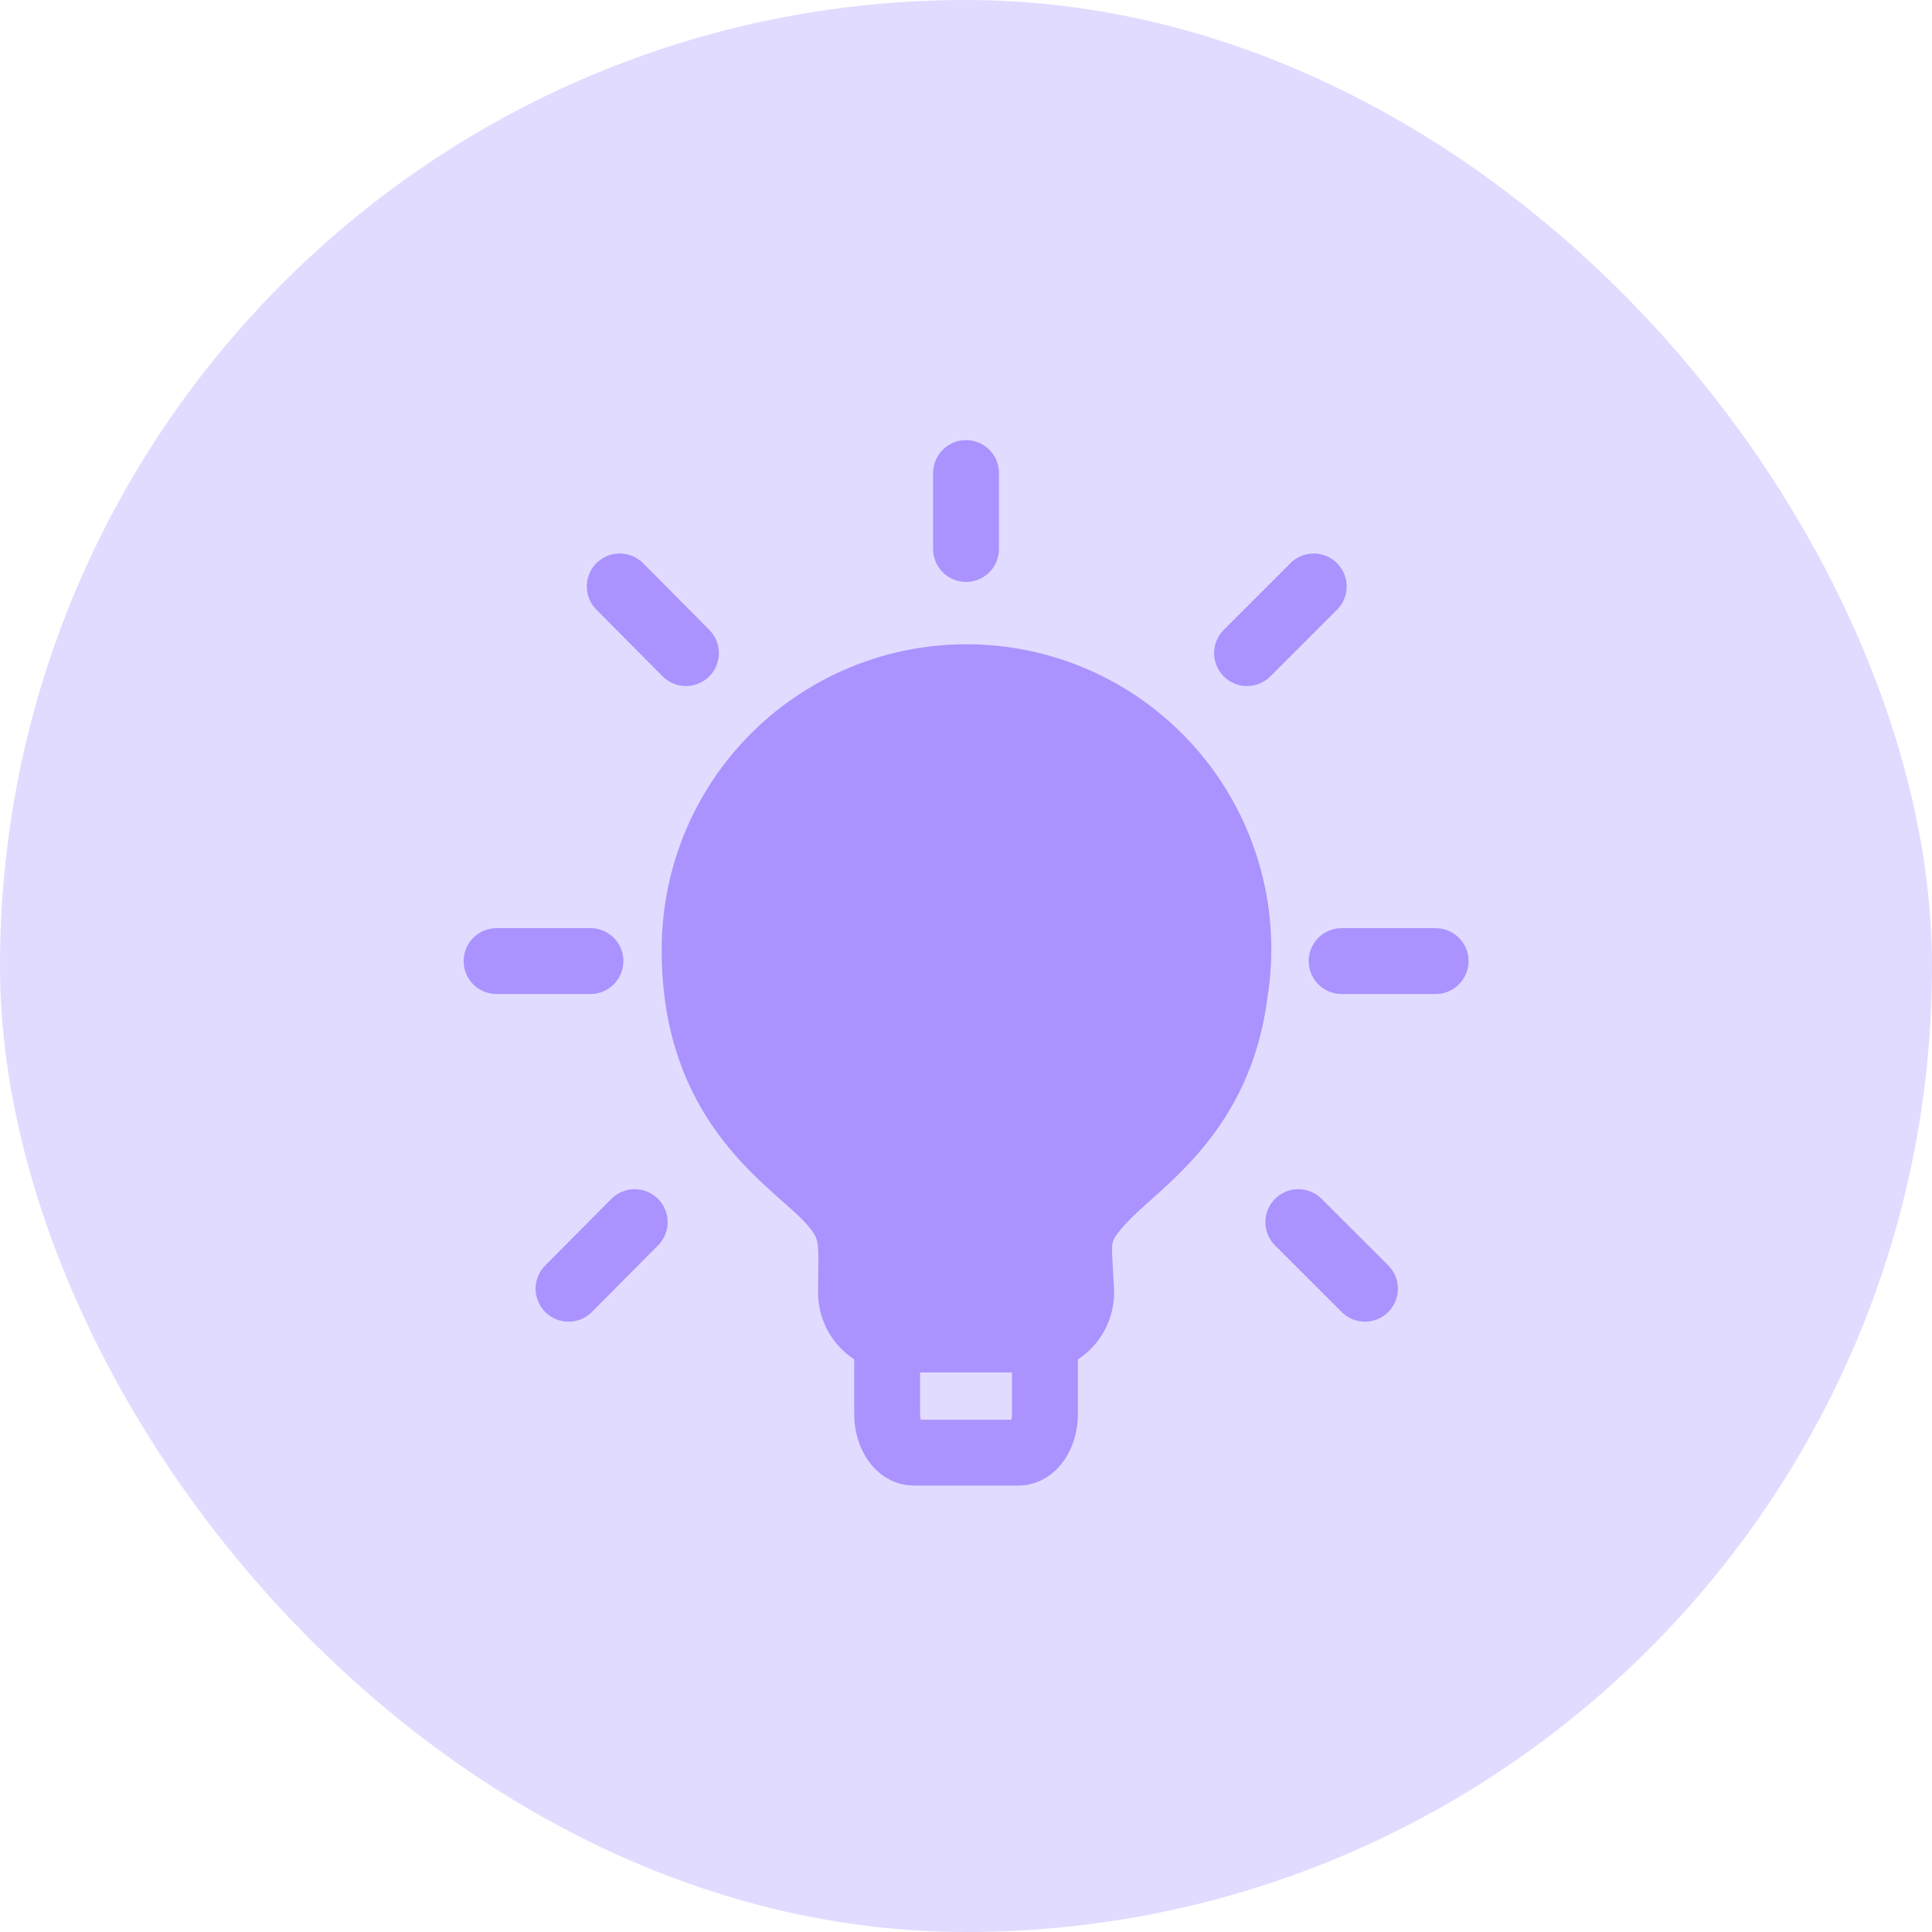 <svg width="44" height="44" viewBox="0 0 44 44" fill="none" xmlns="http://www.w3.org/2000/svg">
<rect width="44" height="44" rx="22" fill="#E1DBFF"/>
<path d="M28.129 22.572C27.797 25.331 25.99 26.433 25.21 27.234C24.428 28.036 24.568 28.196 24.621 29.373C24.629 29.519 24.608 29.665 24.558 29.802C24.509 29.939 24.431 30.065 24.331 30.171C24.231 30.277 24.11 30.362 23.976 30.419C23.842 30.477 23.698 30.506 23.552 30.506H20.451C20.305 30.506 20.161 30.476 20.027 30.418C19.893 30.36 19.773 30.276 19.672 30.17C19.572 30.064 19.495 29.939 19.445 29.802C19.395 29.665 19.373 29.519 19.381 29.373C19.381 28.218 19.488 27.95 18.793 27.234C17.906 26.347 15.82 25.095 15.82 21.652C15.815 20.797 15.987 19.95 16.325 19.165C16.663 18.379 17.161 17.672 17.786 17.089C18.411 16.505 19.15 16.057 19.957 15.773C20.763 15.489 21.62 15.376 22.473 15.44C23.326 15.503 24.156 15.743 24.912 16.143C25.667 16.544 26.332 17.097 26.863 17.767C27.395 18.437 27.781 19.21 27.999 20.037C28.217 20.864 28.261 21.727 28.129 22.572Z" fill="#AA93FE" stroke="#AA93FE" stroke-width="1.5" stroke-linecap="round" stroke-linejoin="round"/>
<path d="M20.204 30.442V32.206C20.204 32.688 20.473 33.083 20.803 33.083H23.198C23.531 33.083 23.798 32.687 23.798 32.206V30.442M21.091 18.145C20.402 18.146 19.742 18.419 19.255 18.907C18.768 19.394 18.494 20.055 18.494 20.744M30.555 21.888H32.695M28.401 14.874L29.919 13.356M29.568 27.833L31.086 29.35M22.001 10.773V12.503M14.114 13.355L15.622 14.874M12.948 29.35L14.455 27.833M13.447 21.888H11.309" stroke="#AA93FE" stroke-width="1.5" stroke-linecap="round" stroke-linejoin="round"/>
</svg>
